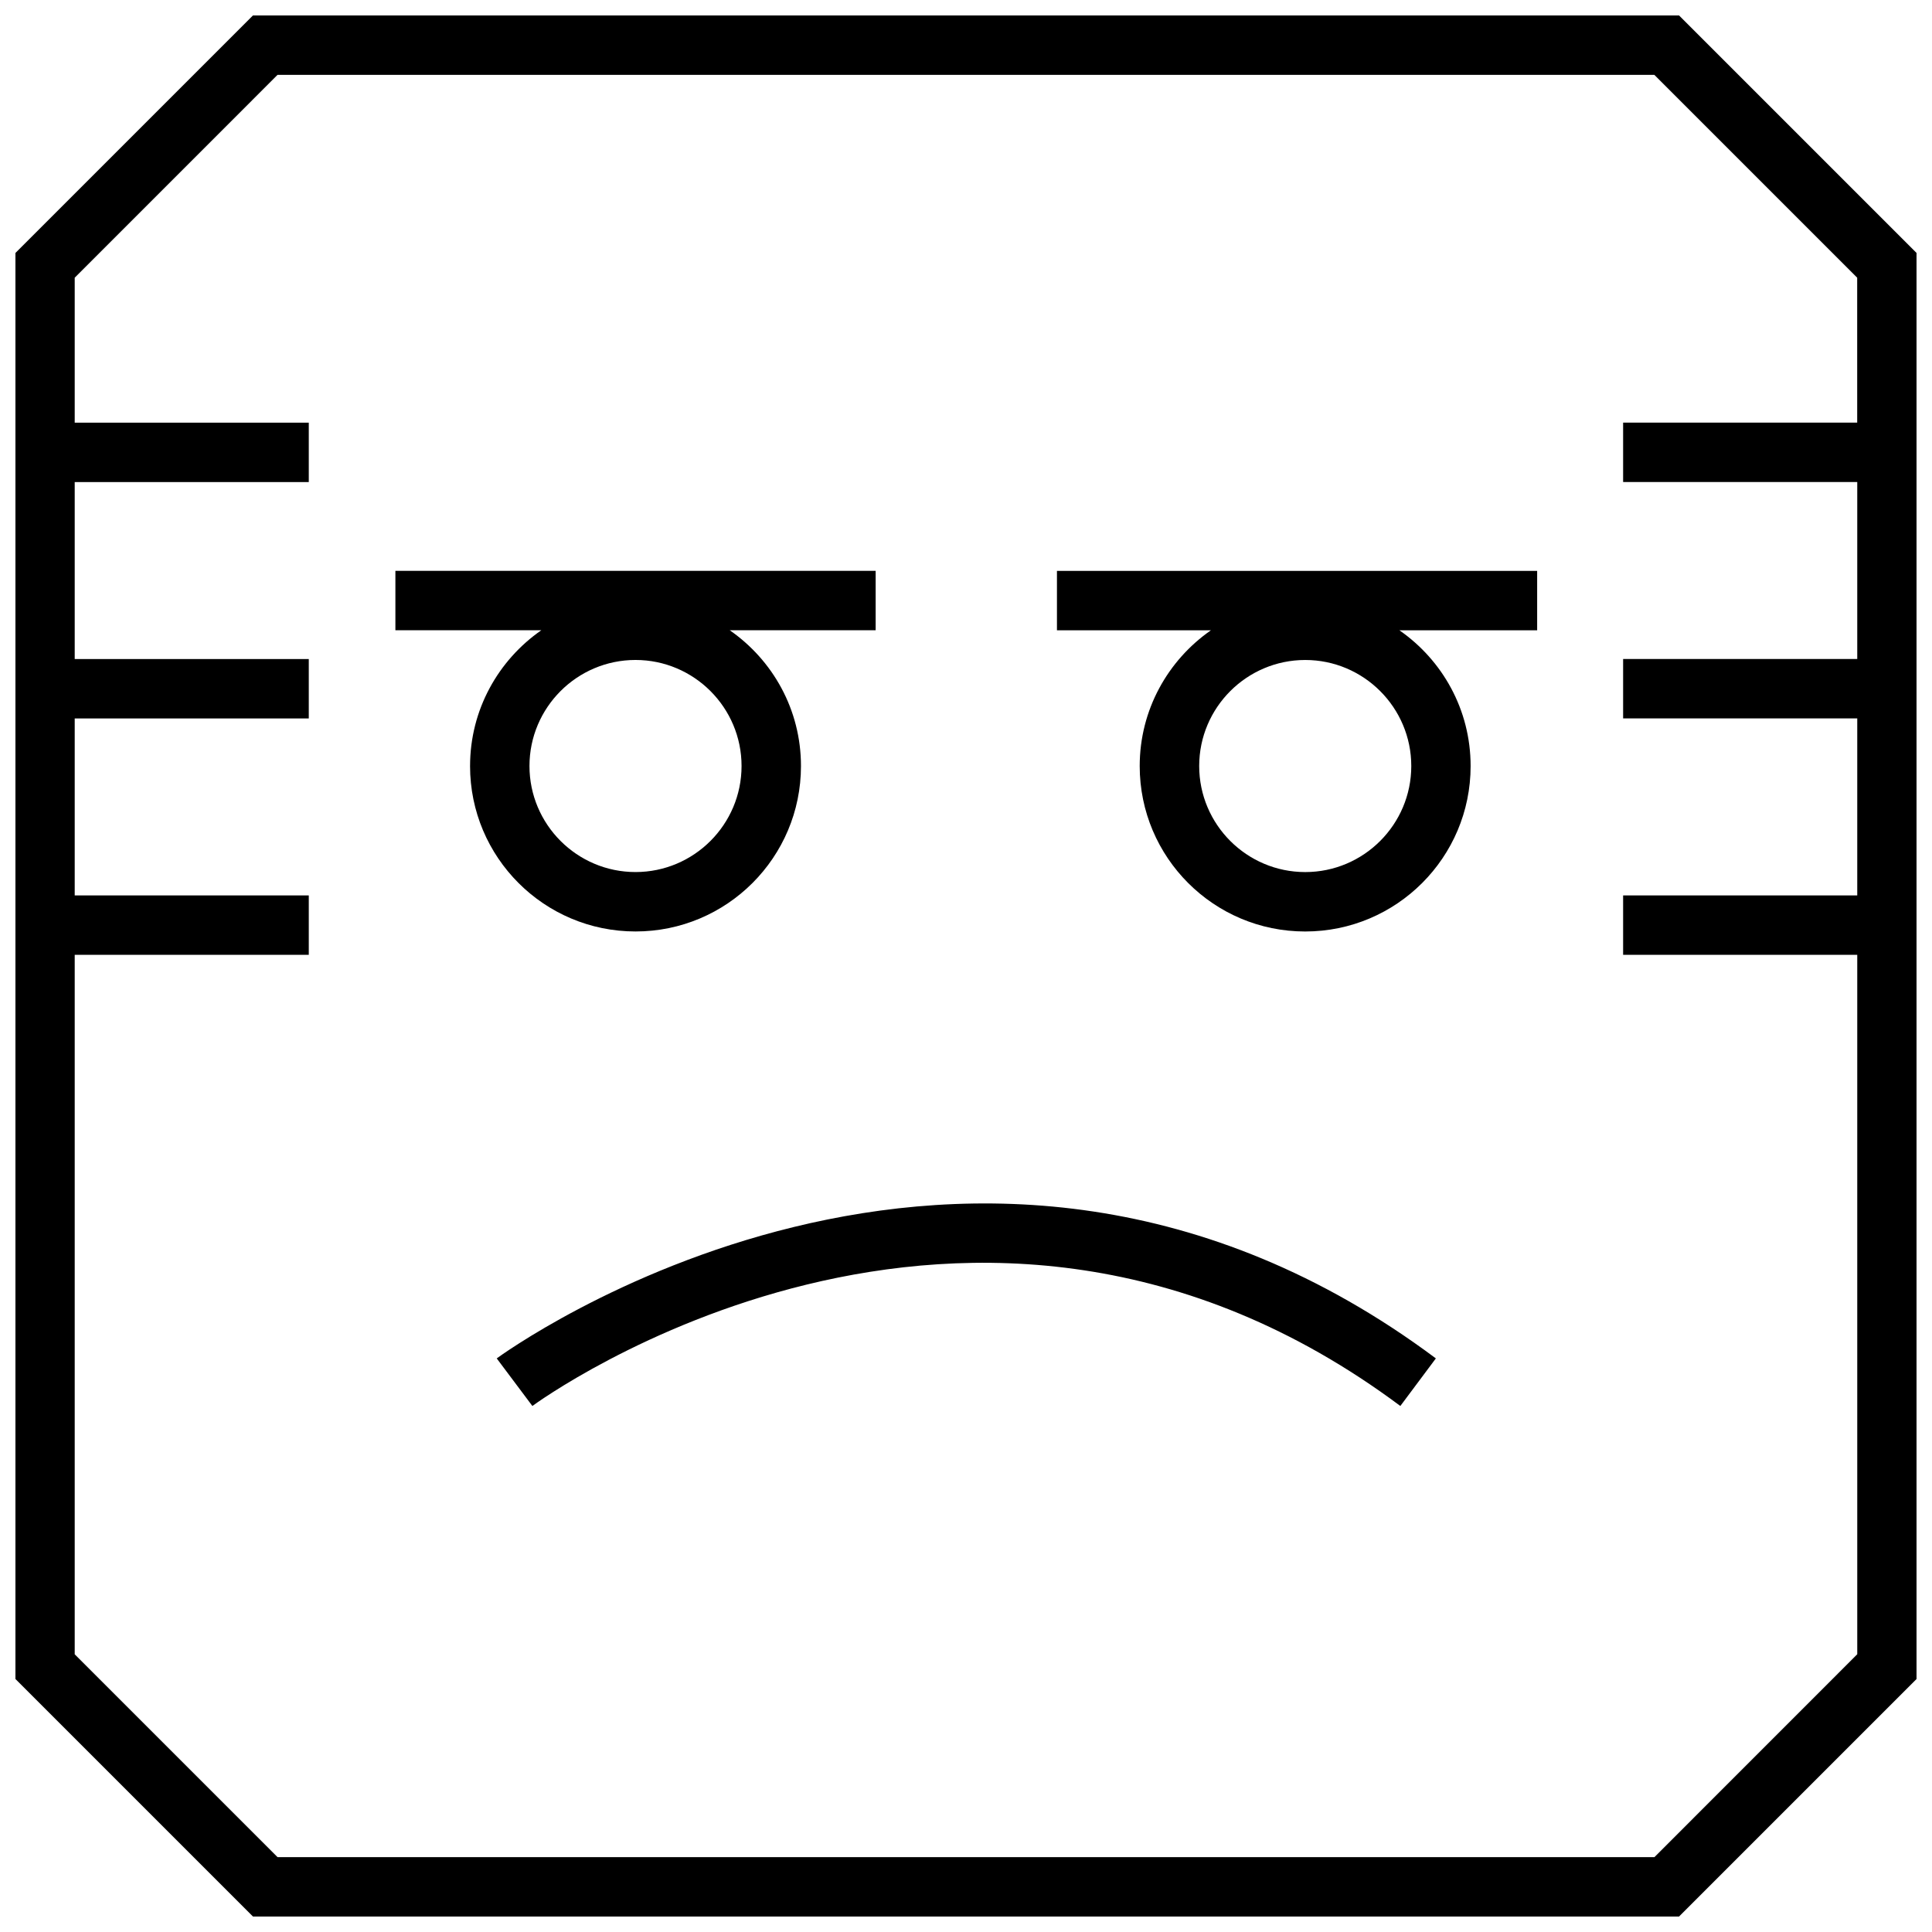 <?xml version="1.0" encoding="UTF-8"?>
<!-- Uploaded to: SVG Repo, www.svgrepo.com, Generator: SVG Repo Mixer Tools -->
<svg width="800px" height="800px" version="1.1" viewBox="144 144 512 512" xmlns="http://www.w3.org/2000/svg">
 <defs>
  <clipPath id="a">
   <path d="m148.09 148.09h503.81v503.81h-503.81z"/>
  </clipPath>
 </defs>
 <path d="m275.64 503.99 9.445 12.609c1.164-0.852 116.07-84.953 230.02 0l9.414-12.609c-123.21-91.945-247.64-0.898-248.88 0z"/>
 <path d="m268.57 347c0 24.215 19.633 43.848 43.848 43.848 24.215 0 43.848-19.633 43.848-43.848 0-14.926-7.477-28.055-18.879-35.977h38.668v-15.742h-127.27v15.742h38.668c-11.383 7.922-18.879 21.051-18.879 35.977zm43.848-28.102c15.492 0 28.102 12.609 28.102 28.102 0 15.492-12.609 28.102-28.102 28.102-15.492 0-28.102-12.609-28.102-28.102 0-15.492 12.609-28.102 28.102-28.102z"/>
 <path d="m424.12 311.03h40.793c-11.383 7.918-18.879 21.066-18.879 35.977 0 24.215 19.633 43.848 43.848 43.848s43.848-19.633 43.848-43.848c0-14.926-7.477-28.055-18.879-35.977h36.512v-15.742h-127.26v15.742zm65.781 64.078c-15.492 0-28.102-12.609-28.102-28.102 0-15.492 12.609-28.102 28.102-28.102 15.492 0 28.102 12.609 28.102 28.102 0 15.492-12.609 28.102-28.102 28.102z"/>
 <g clip-path="url(#a)">
  <path d="m211.04 148.09-62.977 62.977v377.86l62.977 62.977h377.92l62.977-62.977-0.004-377.86-62.977-62.977zm425.15 107.91h-62.047v15.742h62.047v46.902h-62.047v15.742h62.047v46.902h-62.047v15.742h62.047v185.36l-53.75 53.77h-364.89l-53.75-53.75v-185.37h62.031v-15.742h-62.031v-46.902h62.031v-15.742h-62.031v-46.906h62.031v-15.742h-62.031v-38.414l53.75-53.754h364.87l53.75 53.75 0.004 38.418z"/>
 </g>
</svg>
